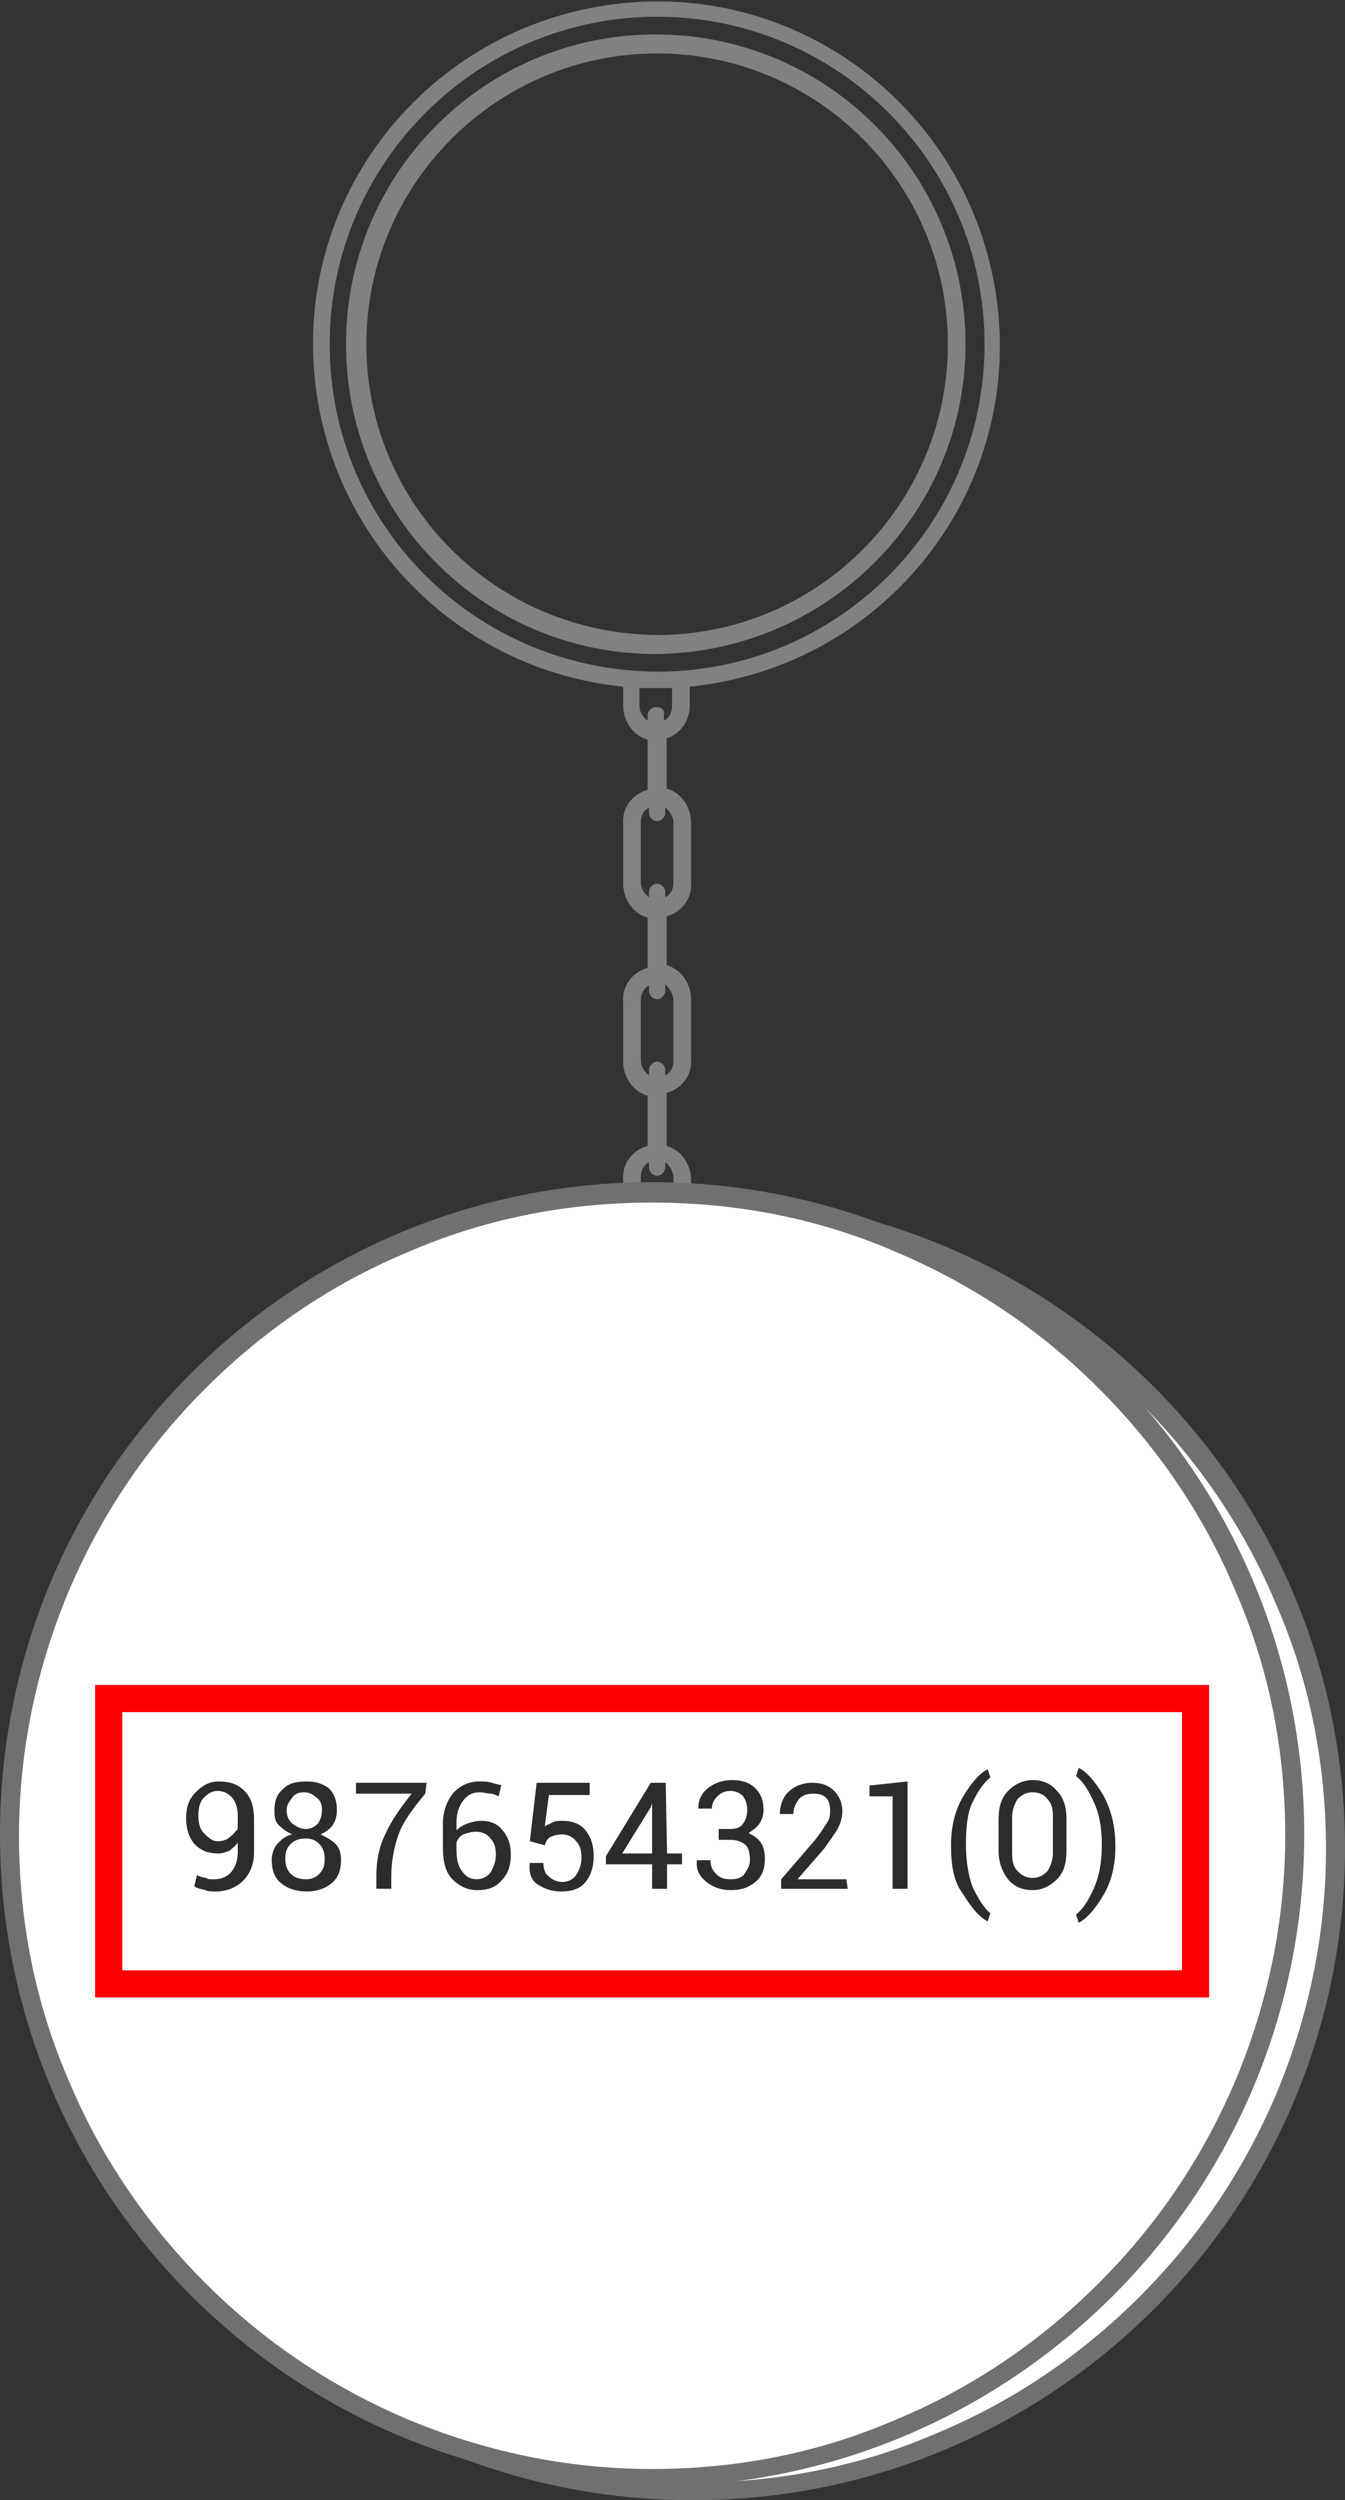 <?xml version="1.0" encoding="utf-8"?>
<!-- Generator: Adobe Illustrator 25.2.3, SVG Export Plug-In . SVG Version: 6.00 Build 0)  -->
<svg version="1.1" id="Layer_1" xmlns="http://www.w3.org/2000/svg" xmlns:xlink="http://www.w3.org/1999/xlink" x="0px" y="0px"
	 viewBox="0 0 99 184" style="enable-background:new 0 0 99 184;" xml:space="preserve">
<rect x="0" y="0" width="99" height="184" fill="#333333" stroke="none"/>
<style type="text/css">
	.st0{fill:#FFFFFF;}
	.st1{fill:#707070;}
	.st2{fill:#818181;}
	.st3{enable-background:new    ;}
	.st4{fill:#2C2C2C;}
	.st5{fill:none;}
	.st6{fill:#FF0000;}
</style>
<g id="Group_28400" transform="translate(-140 -1344)">
	<g id="Group_28368" transform="translate(0 266)">
		<g id="Union_22" transform="translate(-7211 -10462)">
			<path class="st0" d="M7402,11723.2c-6.4,0-12.6-1.2-18.4-3.7c-5.6-2.4-10.7-5.8-15-10.1s-7.7-9.4-10.1-15
				c-2.5-5.8-3.7-12-3.7-18.4s1.2-12.6,3.7-18.4c2.4-5.6,5.8-10.7,10.1-15c4.3-4.3,9.4-7.7,15-10.1c5.8-2.5,12-3.7,18.4-3.7
				s12.6,1.2,18.4,3.7c5.6,2.4,10.7,5.8,15,10.1s7.7,9.4,10.1,15c2.5,5.8,3.7,12,3.7,18.4s-1.2,12.6-3.7,18.4
				c-2.4,5.6-5.8,10.7-10.1,15c-4.3,4.3-9.4,7.7-15,10.1C7414.6,11722,7408.4,11723.2,7402,11723.2z"/>
			<path class="st1" d="M7402,11629.5c-6.3,0-12.4,1.2-18.1,3.7c-5.5,2.3-10.5,5.7-14.8,10s-7.6,9.2-10,14.8
				c-2.4,5.7-3.7,11.8-3.7,18.1s1.2,12.4,3.7,18.1c2.3,5.5,5.7,10.5,10,14.8s9.2,7.6,14.8,10c5.7,2.4,11.8,3.7,18.1,3.7
				s12.4-1.2,18.1-3.7c5.5-2.3,10.5-5.7,14.8-10s7.6-9.2,10-14.8c2.4-5.7,3.7-11.8,3.7-18.1s-1.2-12.4-3.7-18.1
				c-2.3-5.5-5.7-10.5-10-14.8s-9.2-7.6-14.8-10C7414.4,11630.7,7408.3,11629.5,7402,11629.5 M7402,11628c26.5,0,48,21.5,48,48
				s-21.5,48-48,48s-48-21.5-48-48S7375.5,11628,7402,11628z"/>
		</g>
		<g id="Group_28366" transform="translate(-259.032 688.432)">
			<path id="Path_31939" class="st2" d="M470.1,414.9c0-12.6-10.2-22.8-22.8-22.8s-22.8,10.2-22.8,22.8c0,12.6,10.2,22.8,22.8,22.8
				l0,0C459.9,437.6,470.1,427.4,470.1,414.9z M426,414.9c0-11.8,9.6-21.4,21.4-21.4s21.4,9.6,21.4,21.4s-9.6,21.4-21.4,21.4l0,0
				C435.5,436.2,426,426.7,426,414.9L426,414.9z"/>
			<path id="Path_31940" class="st2" d="M449.8,441.5v-1.4c13.9-1.4,24.1-13.7,22.7-27.6s-13.7-24.1-27.6-22.7s-24.1,13.7-22.7,27.6
				c1.2,12,10.7,21.5,22.7,22.7v1.4c0,1.1,0.7,2.2,1.8,2.5v3.7c-1.1,0.3-1.9,1.3-1.8,2.5v4.4c0,1.1,0.7,2.2,1.8,2.5v3.7
				c-1.1,0.3-1.9,1.3-1.8,2.5v4.4c0,1.1,0.7,2.2,1.8,2.5v3.7c-1.1,0.3-1.9,1.3-1.8,2.5v4.4c0,1.1,0.7,2.2,1.8,2.5v3.7
				c-1.1,0.3-1.9,1.3-1.8,2.5v4.4c0,1.1,0.7,2.2,1.8,2.5v3.7c-1.1,0.3-1.9,1.3-1.8,2.5v1.8c-2.1,1.4-2.7,4.2-1.3,6.3
				c1.4,2.1,4.2,2.7,6.3,1.3c2.1-1.4,2.7-4.2,1.3-6.3c-0.3-0.5-0.8-1-1.3-1.3v-1.8c0-1.1-0.7-2.2-1.8-2.5v-3.7
				c1.1-0.3,1.9-1.3,1.8-2.5v-4.4c0-1.1-0.7-2.2-1.8-2.5v-3.7c1.1-0.3,1.9-1.3,1.8-2.5v-4.4c0-1.1-0.7-2.2-1.8-2.5V470
				c1.1-0.3,1.9-1.3,1.8-2.5v-4.4c0-1.1-0.7-2.2-1.8-2.5V457c1.1-0.3,1.9-1.3,1.8-2.5v-4.4c0-1.1-0.7-2.2-1.8-2.5v-3.7
				C449.1,443.6,449.8,442.6,449.8,441.5z M423.3,414.9c0-13.3,10.8-24.1,24.1-24.1c13.3,0,24.1,10.8,24.1,24.1
				c0,13.3-10.8,24.1-24.1,24.1l0,0C434,438.9,423.3,428.2,423.3,414.9L423.3,414.9z M450.6,507.9c0,1.8-1.5,3.3-3.3,3.3
				s-3.3-1.5-3.3-3.3s1.5-3.3,3.3-3.3C449.2,504.6,450.6,506.1,450.6,507.9L450.6,507.9z M448.6,502.3v1.2c-0.8-0.2-1.7-0.2-2.5,0
				v-1.2c0-0.5,0.2-0.9,0.6-1.1v0.4c0,0.3,0.3,0.6,0.6,0.6c0.3,0,0.6-0.3,0.6-0.6v-0.4C448.3,501.4,448.6,501.9,448.6,502.3
				L448.6,502.3z M448.6,489.3v4.4c0,0.5-0.2,0.9-0.6,1.1v-0.4c0-0.3-0.3-0.6-0.6-0.6c-0.3,0-0.6,0.3-0.6,0.6v0.4
				c-0.4-0.3-0.6-0.7-0.6-1.1v-4.4c0-0.5,0.2-0.9,0.6-1.1v0.4c0,0.3,0.3,0.6,0.6,0.6c0.3,0,0.6-0.3,0.6-0.6v-0.4
				C448.3,488.4,448.6,488.8,448.6,489.3L448.6,489.3z M448.6,476.2v4.4c0,0.5-0.2,0.9-0.6,1.1v-0.4c0-0.3-0.3-0.6-0.6-0.6
				c-0.3,0-0.6,0.3-0.6,0.6l0,0v0.4c-0.4-0.3-0.6-0.7-0.6-1.1v-4.4c0-0.5,0.2-0.9,0.6-1.1v0.4c0,0.3,0.3,0.6,0.6,0.6
				c0.3,0,0.6-0.3,0.6-0.6v-0.4C448.3,475.3,448.6,475.8,448.6,476.2L448.6,476.2z M448.6,463.2v4.4c0,0.5-0.2,0.9-0.6,1.1v-0.4
				c0-0.3-0.3-0.6-0.6-0.6c-0.3,0-0.6,0.3-0.6,0.6v0.4c-0.4-0.3-0.6-0.7-0.6-1.1v-4.4c0-0.5,0.2-0.9,0.6-1.1v0.4
				c0,0.3,0.3,0.6,0.6,0.6c0.3,0,0.6-0.3,0.6-0.6V462C448.3,462.3,448.6,462.7,448.6,463.2L448.6,463.2z M448.6,450.1v4.4
				c0,0.5-0.2,0.9-0.6,1.1v-0.4c0-0.3-0.3-0.6-0.6-0.6c-0.3,0-0.6,0.3-0.6,0.6v0.4c-0.4-0.3-0.6-0.7-0.6-1.1v-4.4
				c0-0.5,0.2-0.9,0.6-1.1v0.4c0,0.3,0.3,0.6,0.6,0.6c0.3,0,0.6-0.3,0.6-0.6V449C448.3,449.2,448.6,449.7,448.6,450.1L448.6,450.1z
				 M447.3,441.6c-0.3,0-0.6,0.3-0.6,0.6v0.4c-0.4-0.3-0.6-0.7-0.6-1.1v-1.3c0.4,0,0.8,0,1.2,0s0.8,0,1.2,0v1.3
				c0,0.5-0.2,0.9-0.6,1.1v-0.4C448,441.8,447.7,441.6,447.3,441.6L447.3,441.6L447.3,441.6z"/>
		</g>
		<g id="Union_21" transform="translate(-7214 -10463)">
			<path class="st0" d="M7402,11723.2c-6.4,0-12.6-1.2-18.4-3.7c-5.6-2.4-10.7-5.8-15-10.1s-7.7-9.4-10.1-15
				c-2.5-5.8-3.7-12-3.7-18.4s1.2-12.6,3.7-18.4c2.4-5.6,5.8-10.7,10.1-15c4.3-4.3,9.4-7.7,15-10.1c5.8-2.5,12-3.7,18.4-3.7
				s12.6,1.2,18.4,3.7c5.6,2.4,10.7,5.8,15,10.1s7.7,9.4,10.1,15c2.5,5.8,3.7,12,3.7,18.4s-1.2,12.6-3.7,18.4
				c-2.4,5.6-5.8,10.7-10.1,15c-4.3,4.3-9.4,7.7-15,10.1C7414.6,11722,7408.4,11723.2,7402,11723.2z"/>
			<path class="st1" d="M7402,11629.5c-6.3,0-12.4,1.2-18.1,3.7c-5.5,2.3-10.5,5.7-14.8,10s-7.6,9.2-10,14.8
				c-2.4,5.7-3.7,11.8-3.7,18.1s1.2,12.4,3.7,18.1c2.3,5.5,5.7,10.5,10,14.8s9.2,7.6,14.8,10c5.7,2.4,11.8,3.7,18.1,3.7
				s12.4-1.2,18.1-3.7c5.5-2.3,10.5-5.7,14.8-10s7.6-9.2,10-14.8c2.4-5.7,3.7-11.8,3.7-18.1s-1.2-12.4-3.7-18.1
				c-2.3-5.5-5.7-10.5-10-14.8s-9.2-7.6-14.8-10C7414.4,11630.7,7408.3,11629.5,7402,11629.5 M7402,11628c26.5,0,48,21.5,48,48
				s-21.5,48-48,48s-48-21.5-48-48S7375.5,11628,7402,11628z"/>
		</g>
		<g class="st3">
			<path class="st4" d="M155.8,1216.3c0.5,0,0.9-0.2,1.2-0.5c0.3-0.4,0.5-0.8,0.5-1.5v-0.7c-0.2,0.3-0.4,0.4-0.6,0.6
				c-0.3,0.1-0.5,0.2-0.8,0.2c-0.8,0-1.3-0.2-1.8-0.7c-0.4-0.5-0.6-1.1-0.6-1.9s0.2-1.4,0.7-1.9s1-0.8,1.7-0.8
				c0.8,0,1.4,0.2,1.9,0.7s0.7,1.2,0.7,2.1v2.4c0,0.9-0.3,1.6-0.8,2.1s-1.2,0.8-2,0.8c-0.3,0-0.6,0-0.8-0.1
				c-0.3-0.1-0.6-0.1-0.8-0.3l0.2-0.8c0.2,0.1,0.5,0.2,0.7,0.2C155.2,1216.3,155.5,1216.3,155.8,1216.3z M156,1213.5
				c0.4,0,0.7-0.1,0.9-0.3c0.3-0.2,0.4-0.4,0.6-0.6v-0.9c0-0.6-0.1-1-0.4-1.4c-0.3-0.3-0.6-0.5-1.1-0.5c-0.4,0-0.7,0.2-1,0.5
				s-0.4,0.8-0.4,1.3s0.1,1,0.4,1.3S155.6,1213.5,156,1213.5z"/>
			<path class="st4" d="M164.8,1211.2c0,0.4-0.1,0.8-0.3,1.1s-0.5,0.5-0.9,0.7c0.4,0.2,0.8,0.4,1.1,0.7c0.3,0.3,0.4,0.7,0.4,1.2
				c0,0.7-0.2,1.3-0.7,1.7c-0.5,0.4-1.1,0.6-1.8,0.6c-0.8,0-1.4-0.2-1.9-0.6s-0.7-1-0.7-1.7c0-0.4,0.1-0.8,0.4-1.2
				c0.3-0.3,0.6-0.6,1.1-0.7c-0.4-0.2-0.7-0.4-1-0.7s-0.3-0.7-0.3-1.1c0-0.7,0.2-1.2,0.7-1.6c0.4-0.4,1-0.5,1.7-0.5s1.2,0.2,1.6,0.5
				C164.6,1210,164.8,1210.5,164.8,1211.2z M163.9,1214.8c0-0.4-0.1-0.8-0.4-1.1c-0.3-0.3-0.6-0.4-1-0.4s-0.8,0.1-1.1,0.4
				s-0.4,0.6-0.4,1.1c0,0.4,0.1,0.8,0.4,1.1c0.3,0.3,0.7,0.4,1.1,0.4c0.4,0,0.7-0.1,1-0.4S163.9,1215.3,163.9,1214.8z M163.7,1211.2
				c0-0.4-0.1-0.7-0.4-0.9c-0.2-0.2-0.5-0.4-0.9-0.4s-0.7,0.1-0.9,0.4s-0.4,0.5-0.4,0.9s0.1,0.7,0.4,1c0.3,0.2,0.6,0.4,1,0.4
				c0.3,0,0.6-0.1,0.9-0.4C163.6,1211.9,163.7,1211.6,163.7,1211.2z"/>
			<path class="st4" d="M171.3,1210c-1,1.2-1.7,2.2-2,3.1s-0.5,1.9-0.5,3v0.9h-1.1v-0.9c0-1.2,0.2-2.2,0.7-3.2
				c0.4-0.9,1.1-1.9,1.9-2.9h-4.1v-0.8h5.2L171.3,1210L171.3,1210z"/>
			<path class="st4" d="M175.3,1209.1c0.3,0,0.6,0,0.9,0.1s0.5,0.1,0.7,0.2l-0.2,0.8c-0.2-0.1-0.4-0.2-0.6-0.2s-0.5-0.1-0.8-0.1
				c-0.5,0-0.9,0.2-1.2,0.6s-0.5,0.9-0.5,1.6v0.6c0.2-0.2,0.5-0.4,0.8-0.5s0.6-0.2,1-0.2c0.7,0,1.2,0.2,1.6,0.7
				c0.4,0.5,0.6,1,0.6,1.8s-0.2,1.4-0.7,1.9c-0.4,0.5-1,0.7-1.8,0.7c-0.7,0-1.3-0.3-1.8-0.8s-0.7-1.3-0.7-2.3v-1.8
				c0-0.9,0.3-1.7,0.8-2.3C173.9,1209.4,174.5,1209.1,175.3,1209.1z M175,1212.8c-0.3,0-0.6,0.1-0.9,0.2c-0.2,0.1-0.4,0.3-0.5,0.6
				v0.5c0,0.7,0.1,1.2,0.4,1.6c0.3,0.4,0.6,0.6,1.1,0.6c0.4,0,0.8-0.2,1-0.5s0.4-0.8,0.4-1.3s-0.1-0.9-0.4-1.2
				C175.9,1213,175.5,1212.8,175,1212.8z"/>
			<path class="st4" d="M179,1213.5l0.5-4.3h3.9v0.9h-3l-0.3,2.3c0.2-0.1,0.4-0.2,0.6-0.3c0.2-0.1,0.4-0.1,0.7-0.1
				c0.7,0,1.3,0.2,1.7,0.7s0.6,1.1,0.6,1.9s-0.2,1.4-0.6,1.9c-0.4,0.5-1,0.7-1.8,0.7c-0.7,0-1.2-0.2-1.7-0.5s-0.7-0.9-0.6-1.6l0,0h1
				c0,0.4,0.1,0.8,0.4,1c0.2,0.2,0.6,0.4,1,0.4s0.8-0.2,1-0.5s0.4-0.7,0.4-1.3c0-0.5-0.1-0.9-0.4-1.2c-0.2-0.3-0.6-0.5-1-0.5
				s-0.7,0.1-0.9,0.2s-0.3,0.3-0.4,0.6L179,1213.5z"/>
			<path class="st4" d="M189.1,1214.4h1.1v0.8h-1.1v1.8H188v-1.8h-3.4v-0.6l3.3-5.4h1.1L189.1,1214.4L189.1,1214.4z M185.8,1214.4
				h2.2v-3.7l0,0l-0.1,0.3L185.8,1214.4z"/>
			<path class="st4" d="M193.7,1212.6c0.5,0,0.8-0.1,1-0.4s0.3-0.6,0.3-1s-0.1-0.7-0.3-1c-0.2-0.2-0.5-0.4-0.9-0.4s-0.7,0.1-1,0.4
				s-0.4,0.6-0.4,0.9h-1l0,0c0-0.6,0.2-1.1,0.7-1.5s1.1-0.6,1.8-0.6s1.3,0.2,1.7,0.6s0.6,0.9,0.6,1.6c0,0.4-0.1,0.7-0.3,1
				s-0.5,0.5-0.8,0.7c0.4,0.2,0.7,0.4,0.9,0.7c0.2,0.3,0.3,0.7,0.3,1.2c0,0.7-0.2,1.3-0.7,1.7s-1,0.6-1.8,0.6
				c-0.7,0-1.3-0.2-1.8-0.6s-0.8-0.9-0.7-1.6l0,0h1c0,0.4,0.1,0.7,0.4,1c0.3,0.3,0.6,0.4,1.1,0.4c0.4,0,0.8-0.1,1-0.4s0.4-0.6,0.4-1
				c0-0.5-0.1-0.9-0.3-1.1s-0.6-0.4-1.1-0.4h-0.9v-0.8L193.7,1212.6L193.7,1212.6z"/>
			<path class="st4" d="M202.4,1217h-4.9v-0.7l2.5-2.9c0.4-0.5,0.7-1,0.9-1.3s0.2-0.6,0.2-0.9c0-0.4-0.1-0.7-0.3-0.9
				c-0.2-0.2-0.5-0.3-0.9-0.3c-0.5,0-0.8,0.1-1.1,0.4c-0.2,0.3-0.4,0.6-0.4,1.1h-1l0,0c0-0.6,0.2-1.2,0.6-1.6c0.4-0.4,1-0.7,1.8-0.7
				c0.7,0,1.2,0.2,1.6,0.6c0.4,0.4,0.6,0.9,0.6,1.5c0,0.4-0.1,0.8-0.3,1.2c-0.2,0.4-0.6,0.9-1,1.5l-2,2.3l0,0h3.6L202.4,1217
				L202.4,1217z"/>
			<path class="st4" d="M206.8,1217h-1.1v-6.8H204v-0.8l2.8-0.3V1217z"/>
			<path class="st4" d="M210,1213.8c0-1.4,0.3-2.6,0.9-3.6c0.6-1,1.2-1.7,1.8-2l0,0l0.2,0.6c-0.5,0.4-0.9,1-1.3,1.8
				c-0.4,0.8-0.5,1.9-0.5,3.1v0.1c0,1.2,0.2,2.3,0.5,3.1c0.4,0.8,0.8,1.5,1.3,1.9l-0.2,0.6l0,0c-0.6-0.3-1.2-1-1.8-2
				C210.2,1216.5,210,1215.3,210,1213.8L210,1213.8z"/>
			<path class="st4" d="M218.5,1214.2c0,0.9-0.2,1.6-0.7,2.1s-1.1,0.8-1.8,0.8c-0.8,0-1.4-0.3-1.8-0.8s-0.7-1.2-0.7-2.1v-2.3
				c0-0.9,0.2-1.6,0.7-2.1s1.1-0.8,1.8-0.8c0.8,0,1.4,0.3,1.8,0.8c0.5,0.5,0.7,1.2,0.7,2.1V1214.2z M217.5,1211.7
				c0-0.6-0.1-1-0.4-1.3c-0.2-0.3-0.6-0.5-1.1-0.5s-0.8,0.2-1.1,0.5c-0.2,0.3-0.4,0.8-0.4,1.3v2.7c0,0.6,0.1,1,0.4,1.3
				c0.3,0.3,0.6,0.5,1.1,0.5s0.8-0.2,1.1-0.5c0.2-0.3,0.4-0.8,0.4-1.3V1211.7z"/>
			<path class="st4" d="M222.1,1213.9c0,1.4-0.3,2.6-0.9,3.6c-0.6,1-1.2,1.7-1.8,2l0,0l-0.2-0.6c0.5-0.4,0.9-1,1.3-1.9
				s0.6-1.9,0.6-3.2v-0.1c0-1.2-0.2-2.3-0.6-3.1c-0.4-0.9-0.8-1.5-1.3-1.9l0.2-0.6l0,0c0.6,0.3,1.2,1,1.8,2
				C221.8,1211.2,222.1,1212.4,222.1,1213.9L222.1,1213.9z"/>
		</g>
		<g id="Rectangle_4017" transform="translate(147 1202)">
			<rect y="0" class="st5" width="82" height="23"/>
			<path class="st6" d="M82,23H0V0h82V23z M2,21h78V2H2V21z"/>
		</g>
	</g>
</g>
</svg>
